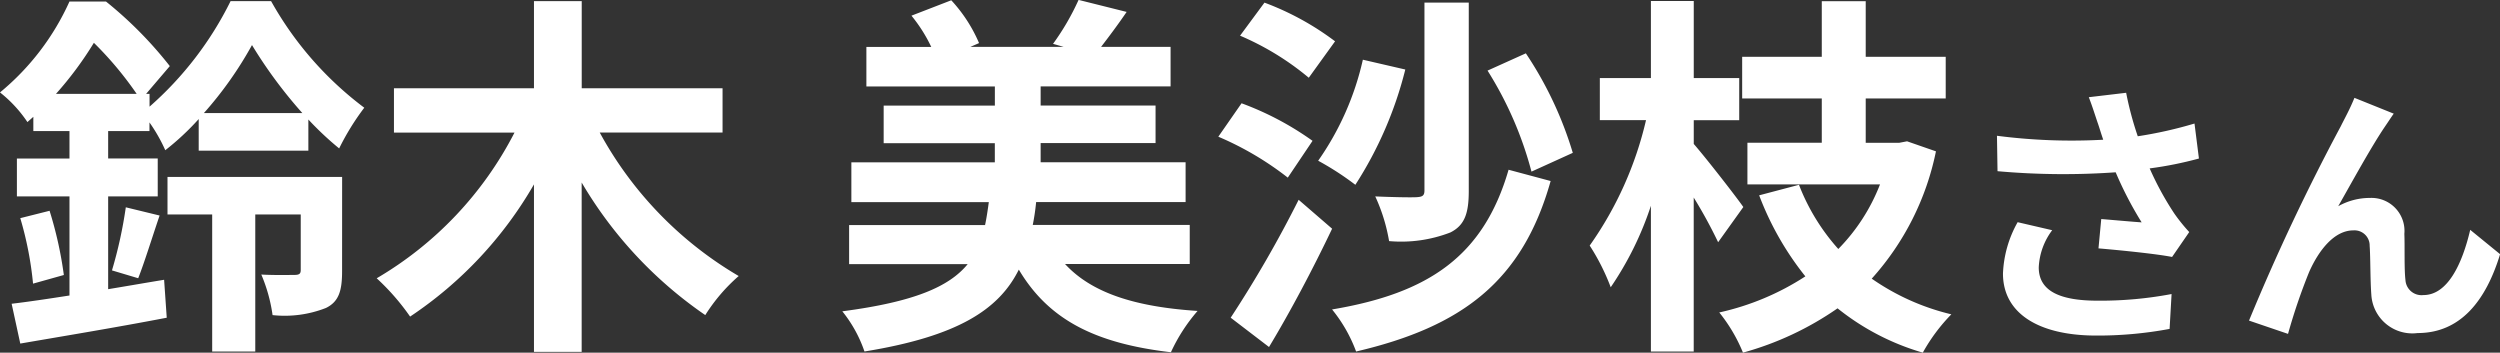 <svg xmlns="http://www.w3.org/2000/svg" width="126.482" height="17.841" viewBox="0 0 126.482 17.841">
  <rect x="0" y="0" width="126.482" height="17.841" fill="#333333" stroke="none"/>
  <path id="鈴木_美沙枝さん" data-name="鈴木 美沙枝さん" d="M3.116-11.4a17.717,17.717,0,0,0,1.919-2.584A17.559,17.559,0,0,1,7.2-11.4Zm7.486.969a18.9,18.9,0,0,0,2.432-3.439,23.445,23.445,0,0,0,2.546,3.439ZM5.757-6.213H8.265V-8.132H5.757V-9.519h2.09v-.437a8.2,8.2,0,0,1,.8,1.406,13.113,13.113,0,0,0,1.691-1.577v1.6h5.548v-1.577a15.706,15.706,0,0,0,1.558,1.463A12.578,12.578,0,0,1,18.715-10.7,17.236,17.236,0,0,1,14-16.093H11.951a17.288,17.288,0,0,1-4.1,5.339V-11.4H7.676l1.2-1.406a20.085,20.085,0,0,0-3.23-3.268H3.8a12.733,12.733,0,0,1-3.515,4.6,6.522,6.522,0,0,1,1.387,1.5l.3-.266v.722H3.8v1.387H1.14v1.919H3.8V-1.2c-1.1.171-2.109.323-2.926.418l.437,2.014C3.382.874,6.156.418,8.721-.076L8.588-1.995c-.931.152-1.9.323-2.831.475Zm-4.446,1.1A17.451,17.451,0,0,1,1.957-1.8l1.558-.437a19.472,19.472,0,0,0-.722-3.249Zm5.966,3.04c.323-.817.7-2.052,1.083-3.173L6.65-5.662a22.189,22.189,0,0,1-.7,3.192ZM17.594-7.2H8.759v1.9H11.02V1.634H13.2V-5.3h2.3v2.812c0,.19-.076.247-.323.247-.228,0-.969.019-1.672-.019a8.07,8.07,0,0,1,.57,2.052,5.708,5.708,0,0,0,2.7-.361c.665-.323.817-.893.817-1.862ZM36.841-9.443v-2.242H29.716v-4.408H27.3v4.408H20.216v2.242h6.1a18.141,18.141,0,0,1-6.973,7.372A11.673,11.673,0,0,1,21.033-.133,20.074,20.074,0,0,0,27.3-6.821V1.653h2.413V-6.916A21.075,21.075,0,0,0,35.967-.209a8.871,8.871,0,0,1,1.691-1.976,18.855,18.855,0,0,1-7.03-7.258Zm23.636,6.65V-4.769H52.535a11.341,11.341,0,0,0,.171-1.159h7.562V-7.942H52.934v-.969h5.814v-1.9H52.934v-.969h6.574v-2H55.993c.38-.494.836-1.1,1.292-1.767l-2.432-.608a12.518,12.518,0,0,1-1.292,2.223l.532.152H49.381l.437-.19a7.517,7.517,0,0,0-1.406-2.166l-2.014.779A7.656,7.656,0,0,1,47.4-13.775H44.118v2h6.5v.969H44.992v1.9h5.624v.969H43.358v2.014h6.954c-.057.418-.114.8-.19,1.159H43.244v1.976h6C48.3-1.634,46.512-.874,42.9-.4a6.672,6.672,0,0,1,1.121,2.033c4.693-.76,6.8-2.109,7.809-4.142,1.482,2.489,3.781,3.724,7.695,4.18a8.732,8.732,0,0,1,1.349-2.09c-3.211-.209-5.377-.931-6.707-2.375ZM72.352-16.017v9.5c0,.266-.1.323-.38.342-.266.019-1.235,0-2.109-.038a8.9,8.9,0,0,1,.7,2.261,6.9,6.9,0,0,0,3.1-.437c.722-.361.931-.969.931-2.09v-9.538Zm-3.116,2.888a14.353,14.353,0,0,1-2.261,5.111A14.51,14.51,0,0,1,68.856-6.8a19.428,19.428,0,0,0,2.527-5.833Zm6.308.551a18.325,18.325,0,0,1,2.223,5.111l2.09-.95a18.7,18.7,0,0,0-2.375-5.035Zm1.064,5.016c-1.273,4.389-4.066,6.251-8.93,7.068a7.439,7.439,0,0,1,1.216,2.128C74.252.38,77.311-1.919,78.736-6.992ZM63.023-14.345A13.952,13.952,0,0,1,66.5-12.217l1.33-1.843a14.1,14.1,0,0,0-3.572-1.957Zm-1.1,5.111a15.6,15.6,0,0,1,3.515,2.071L66.69-9.025a15.166,15.166,0,0,0-3.591-1.9Zm.627,9.158,1.938,1.482c1.1-1.824,2.242-3.99,3.192-5.985L65.987-6.042A59.478,59.478,0,0,1,62.548-.076Zm25.935-5.6c-.342-.494-1.862-2.451-2.508-3.192v-1.2h2.3V-12.2h-2.3v-3.9H83.809v3.9H81.225v2.128h2.337a18.042,18.042,0,0,1-2.85,6.346,10.977,10.977,0,0,1,1.064,2.109,16.343,16.343,0,0,0,2.033-4.123V1.634h2.166v-7.79A24.188,24.188,0,0,1,87.21-3.895Zm8.284-3.325-.4.076H94.677v-2.242h4.047v-2.109H94.677v-2.812H92.454v2.812H88.426v2.109h4.028V-8.93H88.692v2.109H95.4A9.593,9.593,0,0,1,93.29-3.553,10.551,10.551,0,0,1,91.3-6.8l-2.014.532a15.112,15.112,0,0,0,2.337,4.1A13.171,13.171,0,0,1,87.267-.342a8.068,8.068,0,0,1,1.2,2.033A15.649,15.649,0,0,0,93.252-.551a12.4,12.4,0,0,0,4.313,2.242A9.03,9.03,0,0,1,99.009-.247a11.846,11.846,0,0,1-4.028-1.805A13.687,13.687,0,0,0,98.23-8.493Zm9.644-.934c.084.238.168.532.28.854a29.307,29.307,0,0,1-5.376-.2l.028,1.792a37.542,37.542,0,0,0,5.978.056A18.4,18.4,0,0,0,108.637-4.9c-.434-.028-1.358-.112-2.044-.168l-.14,1.484c1.176.1,2.94.28,3.724.434l.868-1.26a8.826,8.826,0,0,1-.756-.938,15.335,15.335,0,0,1-1.246-2.282,18.62,18.62,0,0,0,2.492-.5L111.311-9.9a21.083,21.083,0,0,1-2.87.644,16.372,16.372,0,0,1-.588-2.2l-1.89.224C106.145-10.766,106.3-10.262,106.411-9.94Zm-2.3,5.432-1.75-.406a5.73,5.73,0,0,0-.742,2.6c0,2.016,1.806,3.122,4.662,3.136A19.751,19.751,0,0,0,110.051.49l.1-1.764a19.336,19.336,0,0,1-3.752.336c-1.918,0-2.968-.5-2.968-1.68A3.373,3.373,0,0,1,104.115-4.508ZM121.391-10.4l-1.988-.8c-.238.588-.5,1.05-.686,1.428A108.093,108.093,0,0,0,114.069.07l1.974.672a29.441,29.441,0,0,1,1.064-3.122c.5-1.134,1.288-2.114,2.24-2.114a.768.768,0,0,1,.826.784c.042.574.028,1.722.084,2.464A2.077,2.077,0,0,0,122.6.7c2.142,0,3.444-1.6,4.172-3.99l-1.512-1.232c-.406,1.736-1.148,3.3-2.366,3.3a.814.814,0,0,1-.91-.756c-.07-.588-.028-1.708-.056-2.338a1.669,1.669,0,0,0-1.736-1.82,3.256,3.256,0,0,0-1.61.42c.7-1.232,1.68-3.024,2.366-4.032C121.1-9.968,121.251-10.206,121.391-10.4Z" transform="translate(-0.285 16.15)" fill="#fff"/>
</svg>
